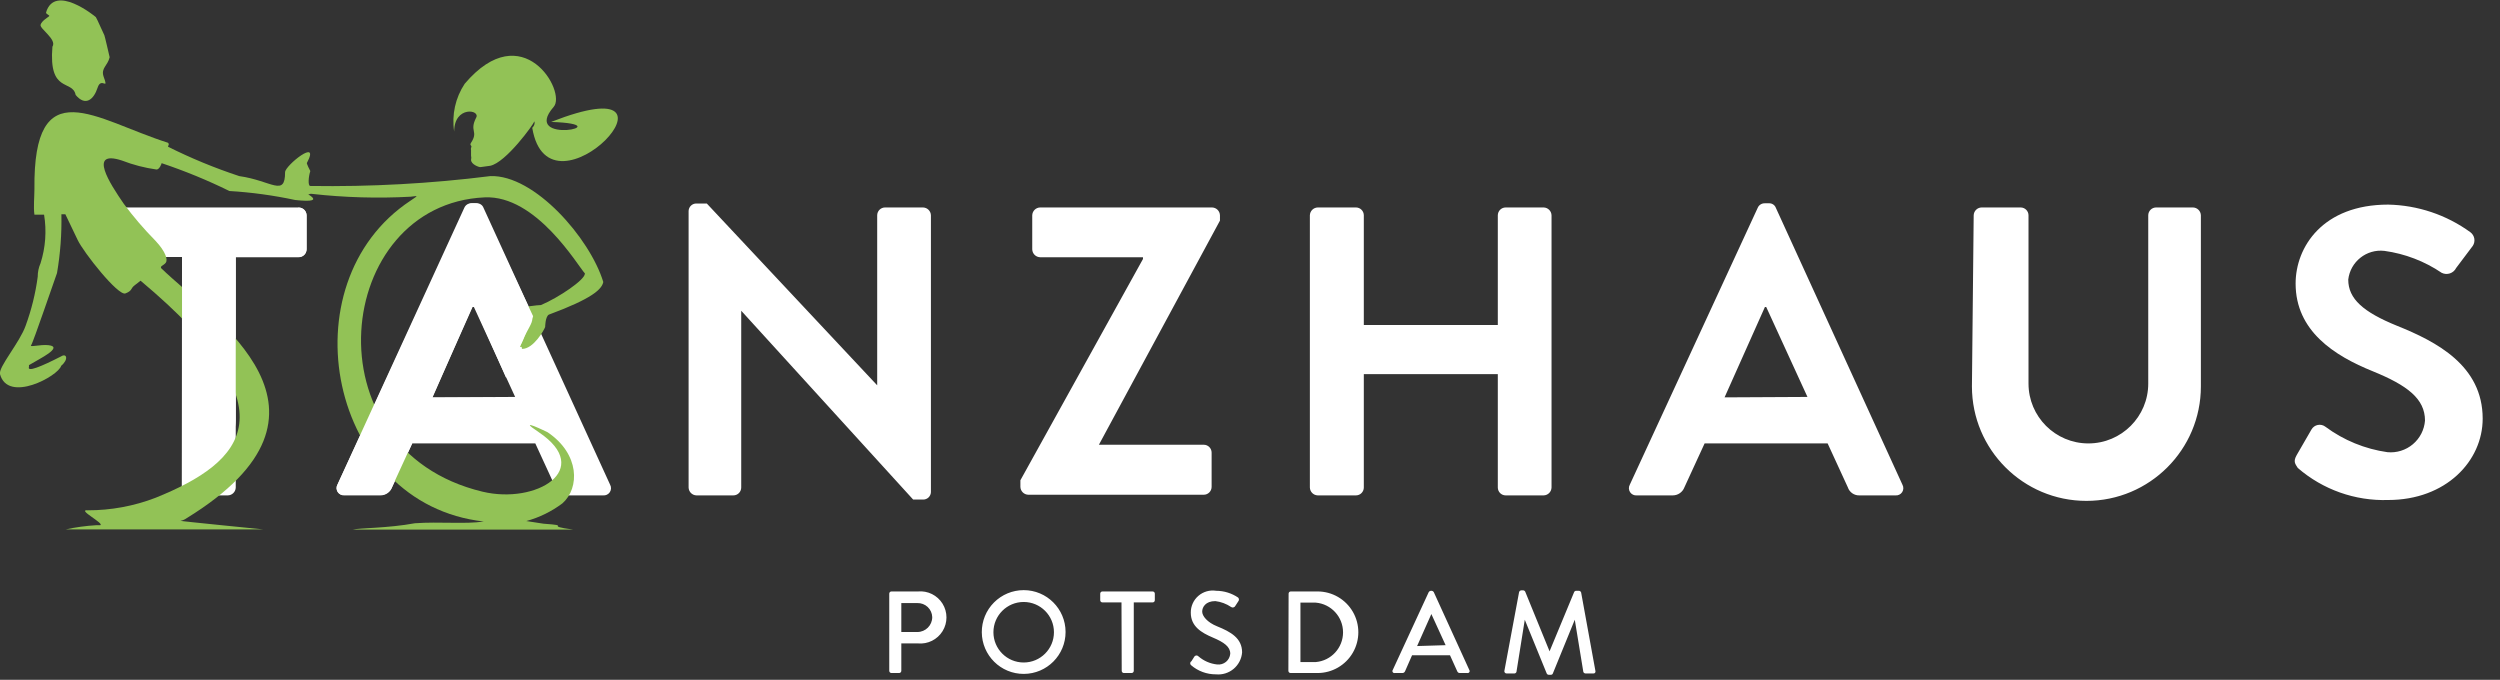 <svg xmlns="http://www.w3.org/2000/svg" width="114" height="31" viewBox="0 0 114 31">
  <rect x="0" y="0" width="114" height="31" fill="#333333" stroke="none"/>
  <g fill="none" fill-rule="evenodd" transform="translate(-1)">
    <path fill="#FFF" fill-rule="nonzero" d="M41.55 27.07C41.55 27.015 41.595 26.97 41.65 26.97L42.86 26.97C43.309 26.929 43.743 27.145 43.981 27.529 44.218 27.912 44.218 28.398 43.981 28.781 43.743 29.165 43.309 29.381 42.86 29.34L42.1 29.34 42.1 30.59C42.1 30.645 42.055 30.69 42 30.69L41.65 30.69C41.595 30.69 41.55 30.645 41.55 30.59L41.55 27.07zM42.83 28.82C43.206 28.82 43.51 28.516 43.51 28.14 43.505 27.965 43.43 27.799 43.303 27.679 43.175 27.559 43.005 27.495 42.83 27.5L42.1 27.5 42.1 28.82 42.83 28.82zM47.68 26.91C48.734 26.91 49.588 27.763 49.59 28.817 49.592 29.87 48.74 30.726 47.687 30.73 46.633 30.734 45.776 29.884 45.77 28.83 45.767 28.322 45.967 27.833 46.326 27.473 46.684 27.113 47.172 26.91 47.68 26.91zM47.68 30.21C48.442 30.21 49.06 29.592 49.06 28.83 49.06 28.068 48.442 27.45 47.68 27.45 46.918 27.45 46.3 28.068 46.3 28.83 46.3 29.592 46.918 30.21 47.68 30.21zM52.14 27.47L51.27 27.47C51.215 27.47 51.17 27.425 51.17 27.37L51.17 27.07C51.17 27.015 51.215 26.97 51.27 26.97L53.56 26.97C53.615 26.97 53.66 27.015 53.66 27.07L53.66 27.37C53.66 27.397 53.649 27.422 53.631 27.441 53.612 27.459 53.587 27.47 53.56 27.47L52.7 27.47 52.7 30.59C52.7 30.645 52.655 30.69 52.6 30.69L52.25 30.69C52.195 30.69 52.15 30.645 52.15 30.59L52.14 27.47zM55.33 30.15L55.47 29.93C55.493 29.904 55.526 29.889 55.56 29.889 55.594 29.889 55.627 29.904 55.65 29.93 55.889 30.137 56.186 30.266 56.5 30.3 56.645 30.317 56.791 30.274 56.904 30.182 57.017 30.09 57.087 29.955 57.1 29.81 57.1 29.49 56.82 29.29 56.3 29.07 55.78 28.85 55.3 28.56 55.3 27.94 55.296 27.645 55.423 27.363 55.647 27.17 55.871 26.977 56.168 26.893 56.46 26.94 56.817 26.942 57.165 27.05 57.46 27.25 57.508 27.3 57.508 27.38 57.46 27.43L57.33 27.63C57.313 27.664 57.283 27.689 57.246 27.698 57.21 27.708 57.171 27.701 57.14 27.68 56.925 27.534 56.678 27.442 56.42 27.41 55.97 27.41 55.82 27.69 55.82 27.89 55.82 28.09 56.05 28.38 56.5 28.56 57.12 28.81 57.64 29.1 57.64 29.75 57.617 30.041 57.478 30.311 57.255 30.499 57.031 30.687 56.741 30.778 56.45 30.75 56.032 30.753 55.626 30.604 55.31 30.33 55.283 30.306 55.269 30.271 55.273 30.235 55.277 30.199 55.298 30.167 55.33 30.15zM59.76 27.07C59.76 27.015 59.805 26.97 59.86 26.97L61.08 26.97C61.745 26.97 62.359 27.325 62.691 27.9 63.023 28.475 63.023 29.185 62.691 29.76 62.359 30.335 61.745 30.69 61.08 30.69L59.85 30.69C59.795 30.69 59.75 30.645 59.75 30.59L59.76 27.07zM61 30.19C61.703 30.13 62.243 29.541 62.243 28.835 62.243 28.129 61.703 27.54 61 27.48L60.3 27.48 60.3 30.19 61 30.19zM64.51 30.55L66.15 27C66.169 26.967 66.202 26.945 66.24 26.94L66.29 26.94C66.328 26.945 66.361 26.967 66.38 27L68 30.55C68.021 30.58 68.022 30.619 68.002 30.65 67.982 30.681 67.946 30.697 67.91 30.69L67.57 30.69C67.517 30.693 67.468 30.66 67.45 30.61L67.12 29.88 65.39 29.88 65.07 30.61C65.05 30.658 65.002 30.69 64.95 30.69L64.6 30.69C64.564 30.697 64.528 30.681 64.508 30.65 64.488 30.619 64.489 30.58 64.51 30.55zM66.92 29.42L66.27 28 65.62 29.46 66.92 29.42zM70.27 27C70.283 26.955 70.323 26.923 70.37 26.92L70.46 26.92C70.498 26.923 70.533 26.946 70.55 26.98L71.66 29.7 72.78 27C72.796 26.964 72.831 26.941 72.87 26.94L73 26.94C73.047 26.943 73.087 26.975 73.1 27.02L73.75 30.59C73.761 30.62 73.755 30.654 73.735 30.679 73.714 30.704 73.682 30.716 73.65 30.71L73.3 30.71C73.256 30.709 73.216 30.681 73.2 30.64L72.81 28.26 71.81 30.71C71.797 30.748 71.76 30.772 71.72 30.77L71.62 30.77C71.581 30.769 71.546 30.746 71.53 30.71L70.53 28.26 70.15 30.64C70.136 30.683 70.095 30.712 70.05 30.71L69.7 30.71C69.67 30.711 69.641 30.697 69.621 30.674 69.602 30.651 69.594 30.62 69.6 30.59L70.27 27zM9.3 11.72L6.43 11.72C6.231 11.72 6.07 11.559 6.07 11.36L6.07 9.82C6.07 9.621 6.231 9.46 6.43 9.46L14.62 9.46C14.819 9.46 14.98 9.621 14.98 9.82L14.98 11.36C14.98 11.559 14.819 11.72 14.62 11.72L11.75 11.72 11.75 22.23C11.745 22.427 11.587 22.585 11.39 22.59L9.65 22.59C9.453 22.585 9.295 22.427 9.29 22.23L9.3 11.72zM16.39 22.1L22.22 9.48C22.273 9.351 22.4 9.268 22.54 9.27L22.73 9.27C22.871 9.261 23.002 9.347 23.05 9.48L28.82 22.1C28.88 22.207 28.876 22.339 28.809 22.442 28.741 22.545 28.622 22.602 28.5 22.59L26.87 22.59C26.627 22.602 26.406 22.451 26.33 22.22L25.41 20.22 19.8 20.22 18.88 22.22C18.796 22.445 18.58 22.593 18.34 22.59L16.7 22.59C16.579 22.598 16.464 22.539 16.399 22.437 16.335 22.335 16.331 22.206 16.39 22.1zM24.49 18.1L22.61 14 22.55 14 20.71 18.12 24.49 18.1zM32.4 9.62C32.403 9.527 32.442 9.439 32.51 9.375 32.577 9.312 32.667 9.277 32.76 9.28L33.23 9.28 41 17.57 41 9.82C41 9.621 41.161 9.46 41.36 9.46L43.09 9.46C43.287 9.465 43.445 9.623 43.45 9.82L43.45 22.44C43.447 22.533 43.408 22.621 43.34 22.685 43.273 22.748 43.183 22.783 43.09 22.78L42.64 22.78 34.8 14.17 34.8 22.23C34.8 22.429 34.639 22.59 34.44 22.59L32.76 22.59C32.563 22.585 32.405 22.427 32.4 22.23L32.4 9.62zM47.53 21.9L53.12 11.81 53.12 11.73 48.43 11.73C48.233 11.725 48.075 11.567 48.07 11.37L48.07 9.82C48.075 9.623 48.233 9.465 48.43 9.46L56.27 9.46C56.467 9.465 56.625 9.623 56.63 9.82L56.63 10.06 51.11 20.28 55.89 20.28C56.089 20.28 56.25 20.441 56.25 20.64L56.25 22.2C56.25 22.399 56.089 22.56 55.89 22.56L47.89 22.56C47.693 22.555 47.535 22.397 47.53 22.2L47.53 21.9zM60.73 9.82C60.735 9.623 60.893 9.465 61.09 9.46L62.83 9.46C63.029 9.46 63.19 9.621 63.19 9.82L63.19 14.82 69.3 14.82 69.3 9.82C69.3 9.621 69.461 9.46 69.66 9.46L71.39 9.46C71.587 9.465 71.745 9.623 71.75 9.82L71.75 22.23C71.745 22.427 71.587 22.585 71.39 22.59L69.66 22.59C69.461 22.59 69.3 22.429 69.3 22.23L69.3 17.06 63.19 17.06 63.19 22.23C63.19 22.429 63.029 22.59 62.83 22.59L61.09 22.59C60.893 22.585 60.735 22.427 60.73 22.23L60.73 9.82zM75.32 22.1L81.15 9.48C81.203 9.351 81.33 9.268 81.47 9.27L81.66 9.27C81.801 9.261 81.932 9.347 81.98 9.48L87.75 22.1C87.81 22.207 87.806 22.339 87.739 22.442 87.671 22.545 87.552 22.602 87.43 22.59L85.8 22.59C85.557 22.602 85.336 22.451 85.26 22.22L84.34 20.22 78.73 20.22 77.81 22.22C77.726 22.445 77.51 22.593 77.27 22.59L75.64 22.59C75.518 22.602 75.399 22.545 75.331 22.442 75.264 22.339 75.26 22.207 75.32 22.1zM83.42 18.1L81.54 14 81.48 14 79.64 18.12 83.42 18.1zM91 9.82C91.005 9.623 91.163 9.465 91.36 9.46L93.14 9.46C93.339 9.46 93.5 9.621 93.5 9.82L93.5 17.49C93.5 18.998 94.722 20.22 96.23 20.22 97.738 20.22 98.96 18.998 98.96 17.49L98.96 9.82C98.96 9.621 99.121 9.46 99.32 9.46L101 9.46C101.197 9.465 101.355 9.623 101.36 9.82L101.36 17.62C101.36 20.503 99.023 22.84 96.14 22.84 93.257 22.84 90.92 20.503 90.92 17.62L91 9.82zM105.73 20.75L106.4 19.59C106.461 19.48 106.567 19.403 106.69 19.378 106.813 19.353 106.941 19.383 107.04 19.46 107.872 20.077 108.845 20.475 109.87 20.62 110.288 20.659 110.705 20.528 111.026 20.258 111.348 19.987 111.547 19.599 111.58 19.18 111.58 18.18 110.77 17.57 109.2 16.93 107.44 16.22 105.68 15.09 105.68 12.93 105.68 11.26 106.92 9.33 109.9 9.33 111.249 9.357 112.558 9.796 113.65 10.59 113.845 10.735 113.893 11.007 113.76 11.21L113 12.22C112.942 12.337 112.84 12.426 112.716 12.467 112.592 12.509 112.457 12.499 112.34 12.44 111.558 11.911 110.665 11.569 109.73 11.44 108.913 11.346 108.174 11.933 108.08 12.75 108.08 13.63 108.77 14.23 110.29 14.85 112.11 15.58 114.21 16.67 114.21 19.09 114.21 21.02 112.54 22.8 109.9 22.8 108.392 22.849 106.921 22.327 105.78 21.34 105.66 21.15 105.56 21.05 105.73 20.75z"/>
    <path fill="#92C256" d="M7.41,12.8 C14.41,18.67 12.18,21.05 8.09,22.7 C7.104,23.079 6.056,23.272 5,23.27 C4.48,23.22 5.79,23.88 5.57,23.95 L5.38,23.95 C4.916,23.978 4.454,24.041 4,24.14 C4,24.14 12.47,24.14 13,24.14 C13,24.14 9.17,23.76 9.23,23.75 C9.331,23.732 9.427,23.691 9.51,23.63 C17.43,18.76 10.76,14.56 8.35,12.23 C8.29,12.13 8.46,12.11 8.56,11.98 C8.66,11.85 8.56,11.48 8.09,10.98 C7.571,10.454 7.09,9.893 6.65,9.3 C6,8.36 5,6.81 6.56,7.32 C7.069,7.517 7.599,7.655 8.14,7.73 C8.27,7.73 8.37,7.47 8.37,7.44 C9.427,7.794 10.46,8.218 11.46,8.71 C12.469,8.771 13.472,8.908 14.46,9.12 C16.12,9.3 14.76,8.73 14.74,8.69 C14.637,8.249 14.732,7.785 15,7.42 C15.62,6.25 14,7.55 14,7.85 C14,9 13.39,8.24 11.91,8.03 C10.796,7.663 9.709,7.215 8.66,6.69 C8.66,6.64 8.74,6.59 8.66,6.51 C5.35,5.46 2.51,3.14 2.57,8.63 C2.57,8.96 2.52,9.45 2.57,9.79 C2.57,9.79 3.01,9.79 3.01,9.79 C3.131,10.529 3.076,11.286 2.85,12 C2.764,12.195 2.719,12.406 2.72,12.62 C2.619,13.381 2.434,14.129 2.17,14.85 C1.9,15.62 0.92,16.74 1,17.06 C1.36,18.4 3.66,17.15 3.79,16.68 C4.14,16.39 4.04,16.09 3.79,16.25 C2.85,16.73 2.23,16.98 2.32,16.73 L2.32,16.65 C2.57,16.5 2.99,16.28 3.21,16.12 C3.43,15.96 3.59,15.78 3.21,15.74 C2.83,15.7 2.33,15.85 2.42,15.74 C2.51,15.63 3.49,12.74 3.6,12.45 C3.751,11.565 3.818,10.668 3.8,9.77 L3.98,9.77 L4.54,10.94 C4.81,11.51 6.39,13.51 6.72,13.38 C7.05,13.25 6.94,13.16 7.14,13.01 L7.41,12.8 Z"/>
    <path fill="#92C256" d="M3.1.57C3.1.66 3.29.69 3.24.74 3.19.79 2.9.95 2.85 1.13 2.8 1.31 3.61 1.8 3.39 2.13 3.21 4.28 4.31 3.61 4.45 4.33 4.9 4.87 5.28 4.53 5.45 4 5.62 3.47 5.98 4.19 5.72 3.48 5.6 3.1 5.91 3 6 2.61 6 2.61 5.77 1.61 5.76 1.61 5.75 1.61 5.41.82 5.37.78 5.33.74 3.49-.76 3.1.57zM27.67 12.48C27.67 12.76 26.49 13.56 25.67 13.91 25.58 13.91 24.61 13.99 24.67 14.14L24.67 14.2C25.05 14.52 25.28 14.2 25.28 14.49 25.28 14.78 25.05 15 24.86 15.49 24.78 15.69 24.68 15.82 24.73 15.82 24.78 15.82 24.79 15.82 24.81 15.82 24.83 15.82 24.75 15.82 24.81 15.91 25.33 15.91 25.81 15.05 25.86 14.91 25.86 14.91 25.86 14.91 25.86 14.91 25.86 14.91 25.86 14.46 26.02 14.35 28.02 13.61 28.44 13.19 28.51 12.86 27.9 10.86 25.37 7.96 23.36 8.03 20.637 8.372 17.894 8.522 15.15 8.48 15.03 8.48 15.07 8.04 15.15 7.8 15.01 7.56 14.94 7.26 14.89 7.27 14.84 7.28 14.79 7.27 14.75 7.39 14.565 7.815 14.519 8.288 14.62 8.74 14.68 8.94 14.48 8.95 14.55 9.08 14.62 9.21 14.87 9.01 14.91 8.99 14.95 8.97 15.09 8.81 15.22 8.84 16.714 9.008 18.219 9.051 19.72 8.97 20.19 8.9 19.96 8.97 19.72 9.15 14 12.93 16 23 23.06 23.78 22.23 23.91 21.06 23.78 19.92 23.86 18.67 24.09 17.42 24.07 17.08 24.15L27.14 24.15C25.72 23.96 27.14 23.98 25.78 23.88L25 23.76C25.596 23.597 26.156 23.322 26.65 22.95 27.44 22.25 27.44 20.7 25.97 19.71 25.97 19.71 24.46 18.97 25.57 19.71 28.1 21.41 25.45 23.01 23 22.42 15 20.5 16.23 9.31 23.1 9 25.46 8.89 27.34 12.11 27.68 12.48L27.67 12.48zM21.71 6C21.71 4.81 22.93 5 22.71 5.37 22.39 6 22.83 5.97 22.48 6.51 22.39 6.65 22.55 6.62 22.48 6.74 22.47 6.776 22.47 6.814 22.48 6.85 22.48 6.91 22.48 7.01 22.48 7.1 22.495 7.162 22.495 7.228 22.48 7.29 22.48 7.5 22.85 7.63 22.91 7.62L23.35 7.56C24.07 7.42 25.35 5.64 25.35 5.56 25.35 5.48 25.45 5.65 25.27 5.83 26.04 10.43 33.09 2.83 26.13 5.56 29.45 5.67 24.69 6.66 26.25 4.87 26.84 4.19 24.84.7 22.19 3.82 21.764 4.461 21.593 5.239 21.71 6z"/>
    <path fill="#FFF" fill-rule="nonzero" d="M23.48 18.13L20.72 18.13 22.56 13.93 22.62 13.93 24.08 17.23 25.31 14.42 23 9.5C22.953 9.363 22.825 9.271 22.68 9.27L22.49 9.27C22.35 9.268 22.223 9.351 22.17 9.48L16.39 22.09C16.327 22.196 16.331 22.328 16.399 22.431 16.467 22.533 16.588 22.587 16.71 22.57L18.34 22.57C18.581 22.576 18.798 22.427 18.88 22.2L19.8 20.2 23.48 20.2 23.48 18.13zM9.3 11.72L14.62 9.47C14.819 9.47 14.98 9.631 14.98 9.83L14.98 11.37C14.98 11.569 14.819 11.73 14.62 11.73L11.75 11.73 11.75 19.16C11.75 20.52 9.52 22 9.52 22L9.3 20 9.3 11.72z"/>
  </g>
</svg>
